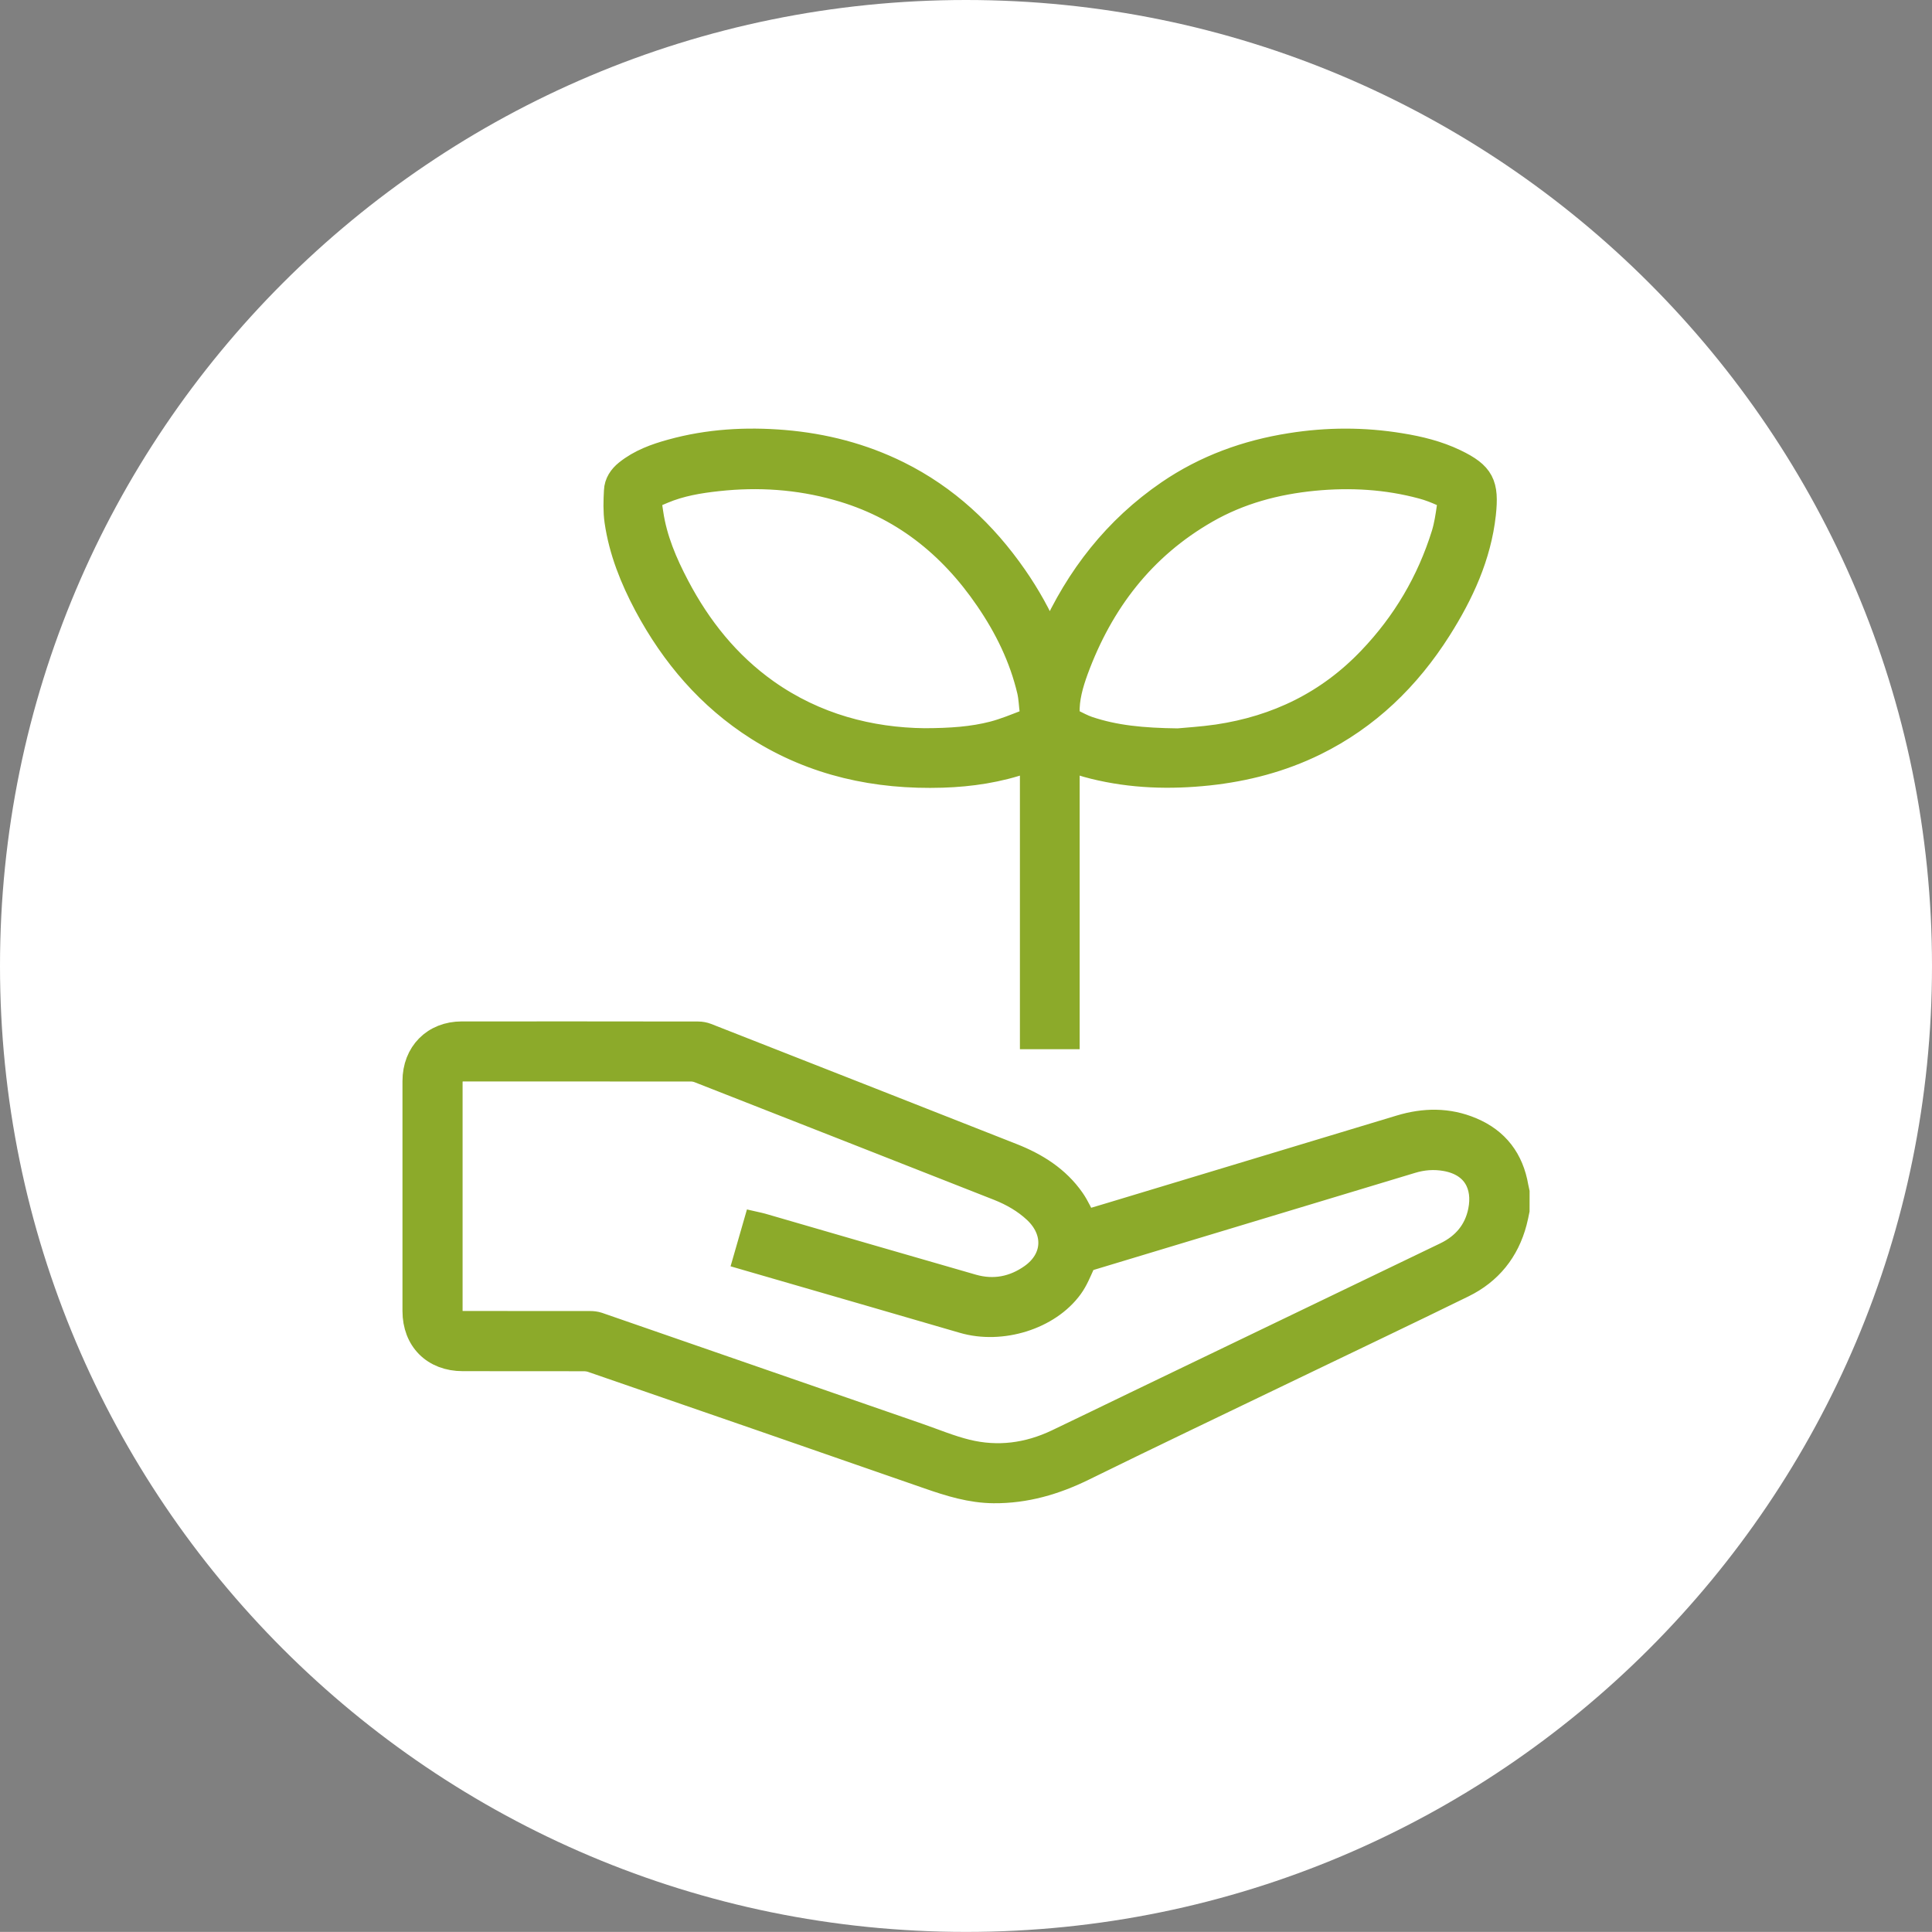 <?xml version="1.0" encoding="utf-8"?>
<!-- Generator: Adobe Illustrator 16.0.0, SVG Export Plug-In . SVG Version: 6.00 Build 0)  -->
<!DOCTYPE svg PUBLIC "-//W3C//DTD SVG 1.1//EN" "http://www.w3.org/Graphics/SVG/1.1/DTD/svg11.dtd">
<svg version="1.1" id="レイヤー_1" xmlns="http://www.w3.org/2000/svg" xmlns:xlink="http://www.w3.org/1999/xlink" x="0px"
	 y="0px" width="147.625px" height="147.618px" viewBox="0 0 147.625 147.618" enable-background="new 0 0 147.625 147.618"
	 xml:space="preserve">
<rect x="0" y="0" width="147.625" height="147.618" fill="#808080" stroke="none"/>
<path fill="#FFFFFF" d="M147.625,73.808c0,40.762-33.044,73.81-73.814,73.81C33.05,147.618,0,114.57,0,73.808
	C0,33.046,33.05,0,73.811,0C114.581,0,147.625,33.046,147.625,73.808z"/>
<g>
	<g>
		<path fill="#154D8B" d="M115.875,92.466c-0.063,0.298-0.115,0.596-0.196,0.887c-0.576,2.19-1.89,3.816-3.907,4.804
			c-4.328,2.123-8.681,4.188-13.021,6.28c-5.328,2.57-10.679,5.115-15.993,7.727c-2.167,1.063-4.407,1.719-6.831,1.699
			c-1.729-0.014-3.34-0.515-4.951-1.076c-8.572-2.986-17.15-5.949-25.73-8.911c-0.209-0.071-0.439-0.099-0.663-0.099
			c-3.075-0.006-6.149-0.003-9.222-0.006c-2.174,0-3.608-1.437-3.608-3.6c0-5.854,0-11.711,0-17.561c0-2.1,1.448-3.563,3.532-3.563
			c6.02-0.006,12.039,0,18.059,0.007c0.211,0,0.436,0.041,0.63,0.116c7.788,3.061,15.573,6.11,23.36,9.184
			c1.809,0.715,3.428,1.725,4.564,3.355c0.373,0.535,0.63,1.147,0.969,1.773c0.615-0.182,1.294-0.381,1.971-0.588
			c7.387-2.234,14.782-4.469,22.168-6.696c1.816-0.55,3.631-0.579,5.403,0.169c1.925,0.806,3.028,2.271,3.38,4.32
			c0.025,0.135,0.062,0.268,0.088,0.402C115.875,91.552,115.875,92.009,115.875,92.466z M57.777,93.6
			c0.162,0.037,0.291,0.062,0.42,0.099c5.37,1.557,10.739,3.124,16.109,4.665c1.639,0.467,3.189,0.162,4.564-0.813
			c1.854-1.317,1.955-3.491,0.297-5.056c-0.826-0.774-1.794-1.326-2.838-1.742c-7.629-3.004-15.268-6.003-22.9-8.996
			c-0.195-0.074-0.42-0.119-0.629-0.119c-5.789-0.007-11.586-0.004-17.374-0.004c-0.799,0-1.079,0.275-1.079,1.077
			c0,5.8,0,11.609,0,17.409c0,0.785,0.271,1.053,1.051,1.053c3.229,0,6.454-0.003,9.683,0.004c0.198,0,0.407,0.021,0.598,0.084
			c8.151,2.82,16.31,5.65,24.464,8.475c1.232,0.427,2.451,0.938,3.709,1.246c2.385,0.585,4.713,0.28,6.934-0.775
			c1.979-0.941,3.949-1.906,5.926-2.857c7.928-3.82,15.857-7.628,23.787-11.45c1.416-0.685,2.363-1.798,2.676-3.358
			c0.393-1.967-0.448-3.663-2.73-4.057c-0.879-0.151-1.747-0.084-2.592,0.173c-8.255,2.493-16.508,4.987-24.757,7.476
			c-0.237,0.07-0.324,0.207-0.425,0.42c-0.271,0.6-0.521,1.223-0.902,1.747c-1.686,2.323-5.268,3.423-8.152,2.579
			c-4.672-1.364-9.352-2.715-14.022-4.069c-0.833-0.243-1.666-0.483-2.532-0.734C57.309,95.232,57.541,94.429,57.777,93.6z"/>
		<path fill="#154D8B" d="M81.497,57.902c0,7.103,0,14.172,0,21.269c-0.86,0-1.691,0-2.565,0c0-7.083,0-14.167,0-21.296
			c-0.238,0.081-0.42,0.149-0.609,0.21c-2.039,0.717-4.157,1.036-6.313,1.103c-5.038,0.156-9.791-0.866-14.089-3.589
			c-3.691-2.343-6.434-5.559-8.486-9.391c-1.068-2.011-1.916-4.117-2.247-6.392c-0.109-0.758-0.082-1.544-0.041-2.309
			c0.021-0.568,0.332-1.029,0.779-1.388c1.004-0.806,2.188-1.233,3.398-1.565c2.812-0.778,5.676-0.941,8.566-0.703
			c3.055,0.257,5.973,1.008,8.722,2.369c3.669,1.822,6.56,4.53,8.884,7.875c1.002,1.442,1.854,2.966,2.545,4.578
			c0.041,0.095,0.088,0.184,0.17,0.352c0.086-0.196,0.163-0.332,0.224-0.474c1.981-4.428,4.86-8.125,8.89-10.881
			c2.817-1.923,5.945-3.054,9.297-3.582c2.797-0.447,5.586-0.454,8.383,0.007c1.43,0.23,2.838,0.576,4.151,1.206
			c2.046,0.981,2.391,1.719,2.147,3.974c-0.354,3.203-1.68,6.068-3.387,8.763c-2.369,3.737-5.451,6.736-9.459,8.708
			c-2.568,1.259-5.289,1.97-8.125,2.275c-2.939,0.312-5.857,0.224-8.736-0.488C82.904,58.369,82.242,58.125,81.497,57.902z
			 M90.009,56.656c0.604-0.061,1.821-0.128,3.026-0.304c4.564-0.677,8.504-2.593,11.707-5.958c2.621-2.742,4.503-5.932,5.629-9.554
			c0.209-0.684,0.316-1.409,0.417-2.12c0.096-0.63,0.027-0.758-0.533-1.016c-0.508-0.23-1.029-0.434-1.563-0.576
			c-2.729-0.738-5.506-0.893-8.311-0.623c-2.91,0.285-5.693,1.029-8.239,2.492c-4.854,2.783-8.051,6.961-9.968,12.161
			c-0.393,1.083-0.718,2.194-0.677,3.372c0.007,0.292,0.103,0.501,0.358,0.616c0.421,0.204,0.832,0.433,1.273,0.583
			C85.161,56.413,87.267,56.623,90.009,56.656z M70.635,56.643c2.027-0.007,3.678-0.123,5.277-0.535
			c0.879-0.23,1.725-0.583,2.572-0.908c0.324-0.128,0.487-0.392,0.439-0.764c-0.074-0.549-0.088-1.118-0.21-1.652
			c-0.603-2.566-1.747-4.896-3.229-7.056c-2.836-4.15-6.568-7.117-11.469-8.484c-3.008-0.847-6.067-1.05-9.17-0.711
			c-1.436,0.155-2.865,0.393-4.211,0.961c-1.164,0.495-1.145,0.426-0.947,1.733c0.29,1.99,1.074,3.826,2.004,5.593
			c1.678,3.196,3.885,5.952,6.838,8.051C62.267,55.519,66.485,56.595,70.635,56.643z"/>
	</g>
	<g>
		<path fill="#8CAA2A" d="M115.875,92.466c-0.063,0.298-0.115,0.596-0.196,0.887c-0.576,2.19-1.89,3.816-3.907,4.804
			c-4.328,2.123-8.681,4.188-13.021,6.28c-5.328,2.57-10.679,5.115-15.993,7.727c-2.167,1.063-4.407,1.719-6.831,1.699
			c-1.729-0.014-3.34-0.515-4.951-1.076c-8.572-2.986-17.15-5.949-25.73-8.911c-0.209-0.071-0.439-0.099-0.663-0.099
			c-3.075-0.006-6.149-0.003-9.222-0.006c-2.174,0-3.608-1.437-3.608-3.6c0-5.854,0-11.711,0-17.561c0-2.1,1.448-3.563,3.532-3.563
			c6.02-0.006,12.039,0,18.059,0.007c0.211,0,0.436,0.041,0.63,0.116c7.788,3.061,15.573,6.11,23.36,9.184
			c1.809,0.715,3.428,1.725,4.564,3.355c0.373,0.535,0.63,1.147,0.969,1.773c0.615-0.182,1.294-0.381,1.971-0.588
			c7.387-2.234,14.782-4.469,22.168-6.696c1.816-0.55,3.631-0.579,5.403,0.169c1.925,0.806,3.028,2.271,3.38,4.32
			c0.025,0.135,0.062,0.268,0.088,0.402C115.875,91.552,115.875,92.009,115.875,92.466z M57.777,93.6
			c0.162,0.037,0.291,0.062,0.42,0.099c5.37,1.557,10.739,3.124,16.109,4.665c1.639,0.467,3.189,0.162,4.564-0.813
			c1.854-1.317,1.955-3.491,0.297-5.056c-0.826-0.774-1.794-1.326-2.838-1.742c-7.629-3.004-15.268-6.003-22.9-8.996
			c-0.195-0.074-0.42-0.119-0.629-0.119c-5.789-0.007-11.586-0.004-17.374-0.004c-0.799,0-1.079,0.275-1.079,1.077
			c0,5.8,0,11.609,0,17.409c0,0.785,0.271,1.053,1.051,1.053c3.229,0,6.454-0.003,9.683,0.004c0.198,0,0.407,0.021,0.598,0.084
			c8.151,2.82,16.31,5.65,24.464,8.475c1.232,0.427,2.451,0.938,3.709,1.246c2.385,0.585,4.713,0.28,6.934-0.775
			c1.979-0.941,3.949-1.906,5.926-2.857c7.928-3.82,15.857-7.628,23.787-11.45c1.416-0.685,2.363-1.798,2.676-3.358
			c0.393-1.967-0.448-3.663-2.73-4.057c-0.879-0.151-1.747-0.084-2.592,0.173c-8.255,2.493-16.508,4.987-24.757,7.476
			c-0.237,0.07-0.324,0.207-0.425,0.42c-0.271,0.6-0.521,1.223-0.902,1.747c-1.686,2.323-5.268,3.423-8.152,2.579
			c-4.672-1.364-9.352-2.715-14.022-4.069c-0.833-0.243-1.666-0.483-2.532-0.734C57.309,95.232,57.541,94.429,57.777,93.6z"/>
		<path fill="#8CAA2A" d="M81.497,57.902c0,7.103,0,14.172,0,21.269c-0.86,0-1.691,0-2.565,0c0-7.083,0-14.167,0-21.296
			c-0.238,0.081-0.42,0.149-0.609,0.21c-2.039,0.717-4.157,1.036-6.313,1.103c-5.038,0.156-9.791-0.866-14.089-3.589
			c-3.691-2.343-6.434-5.559-8.486-9.391c-1.068-2.011-1.916-4.117-2.247-6.392c-0.109-0.758-0.082-1.544-0.041-2.309
			c0.021-0.568,0.332-1.029,0.779-1.388c1.004-0.806,2.188-1.233,3.398-1.565c2.812-0.778,5.676-0.941,8.566-0.703
			c3.055,0.257,5.973,1.008,8.722,2.369c3.669,1.822,6.56,4.53,8.884,7.875c1.002,1.442,1.854,2.966,2.545,4.578
			c0.041,0.095,0.088,0.184,0.17,0.352c0.086-0.196,0.163-0.332,0.224-0.474c1.981-4.428,4.86-8.125,8.89-10.881
			c2.817-1.923,5.945-3.054,9.297-3.582c2.797-0.447,5.586-0.454,8.383,0.007c1.43,0.23,2.838,0.576,4.151,1.206
			c2.046,0.981,2.391,1.719,2.147,3.974c-0.354,3.203-1.68,6.068-3.387,8.763c-2.369,3.737-5.451,6.736-9.459,8.708
			c-2.568,1.259-5.289,1.97-8.125,2.275c-2.939,0.312-5.857,0.224-8.736-0.488C82.904,58.369,82.242,58.125,81.497,57.902z
			 M90.009,56.656c0.604-0.061,1.821-0.128,3.026-0.304c4.564-0.677,8.504-2.593,11.707-5.958c2.621-2.742,4.503-5.932,5.629-9.554
			c0.209-0.684,0.316-1.409,0.417-2.12c0.096-0.63,0.027-0.758-0.533-1.016c-0.508-0.23-1.029-0.434-1.563-0.576
			c-2.729-0.738-5.506-0.893-8.311-0.623c-2.91,0.285-5.693,1.029-8.239,2.492c-4.854,2.783-8.051,6.961-9.968,12.161
			c-0.393,1.083-0.718,2.194-0.677,3.372c0.007,0.292,0.103,0.501,0.358,0.616c0.421,0.204,0.832,0.433,1.273,0.583
			C85.161,56.413,87.267,56.623,90.009,56.656z M70.635,56.643c2.027-0.007,3.678-0.123,5.277-0.535
			c0.879-0.23,1.725-0.583,2.572-0.908c0.324-0.128,0.487-0.392,0.439-0.764c-0.074-0.549-0.088-1.118-0.21-1.652
			c-0.603-2.566-1.747-4.896-3.229-7.056c-2.836-4.15-6.568-7.117-11.469-8.484c-3.008-0.847-6.067-1.05-9.17-0.711
			c-1.436,0.155-2.865,0.393-4.211,0.961c-1.164,0.495-1.145,0.426-0.947,1.733c0.29,1.99,1.074,3.826,2.004,5.593
			c1.678,3.196,3.885,5.952,6.838,8.051C62.267,55.519,66.485,56.595,70.635,56.643z"/>
	</g>
	<g>
		<path fill="none" stroke="#8CAA2A" stroke-width="2" d="M115.875,92.466c-0.063,0.298-0.115,0.596-0.196,0.887
			c-0.576,2.19-1.89,3.816-3.907,4.804c-4.328,2.123-8.681,4.188-13.021,6.28c-5.328,2.57-10.679,5.115-15.993,7.727
			c-2.167,1.063-4.407,1.719-6.831,1.699c-1.729-0.014-3.34-0.515-4.951-1.076c-8.572-2.986-17.15-5.949-25.73-8.911
			c-0.209-0.071-0.439-0.099-0.663-0.099c-3.075-0.006-6.149-0.003-9.222-0.006c-2.174,0-3.608-1.437-3.608-3.6
			c0-5.854,0-11.711,0-17.561c0-2.1,1.448-3.563,3.532-3.563c6.02-0.006,12.039,0,18.059,0.007c0.211,0,0.436,0.041,0.63,0.116
			c7.788,3.061,15.573,6.11,23.36,9.184c1.809,0.715,3.428,1.725,4.564,3.355c0.373,0.535,0.63,1.147,0.969,1.773
			c0.615-0.182,1.294-0.381,1.971-0.588c7.387-2.234,14.782-4.469,22.168-6.696c1.816-0.55,3.631-0.579,5.403,0.169
			c1.925,0.806,3.028,2.271,3.38,4.32c0.025,0.135,0.062,0.268,0.088,0.402C115.875,91.552,115.875,92.009,115.875,92.466z
			 M57.777,93.6c0.162,0.037,0.291,0.062,0.42,0.099c5.37,1.557,10.739,3.124,16.109,4.665c1.639,0.467,3.189,0.162,4.564-0.813
			c1.854-1.317,1.955-3.491,0.297-5.056c-0.826-0.774-1.794-1.326-2.838-1.742c-7.629-3.004-15.268-6.003-22.9-8.996
			c-0.195-0.074-0.42-0.119-0.629-0.119c-5.789-0.007-11.586-0.004-17.374-0.004c-0.799,0-1.079,0.275-1.079,1.077
			c0,5.8,0,11.609,0,17.409c0,0.785,0.271,1.053,1.051,1.053c3.229,0,6.454-0.003,9.683,0.004c0.198,0,0.407,0.021,0.598,0.084
			c8.151,2.82,16.31,5.65,24.464,8.475c1.232,0.427,2.451,0.938,3.709,1.246c2.385,0.585,4.713,0.28,6.934-0.775
			c1.979-0.941,3.949-1.906,5.926-2.857c7.928-3.82,15.857-7.628,23.787-11.45c1.416-0.685,2.363-1.798,2.676-3.358
			c0.393-1.967-0.448-3.663-2.73-4.057c-0.879-0.151-1.747-0.084-2.592,0.173c-8.255,2.493-16.508,4.987-24.757,7.476
			c-0.237,0.07-0.324,0.207-0.425,0.42c-0.271,0.6-0.521,1.223-0.902,1.747c-1.686,2.323-5.268,3.423-8.152,2.579
			c-4.672-1.364-9.352-2.715-14.022-4.069c-0.833-0.243-1.666-0.483-2.532-0.734C57.309,95.232,57.541,94.429,57.777,93.6z"/>
		<path fill="none" stroke="#8CAA2A" stroke-width="2" d="M81.497,57.902c0,7.103,0,14.172,0,21.269c-0.86,0-1.691,0-2.565,0
			c0-7.083,0-14.167,0-21.296c-0.238,0.081-0.42,0.149-0.609,0.21c-2.039,0.717-4.157,1.036-6.313,1.103
			c-5.038,0.156-9.791-0.866-14.089-3.589c-3.691-2.343-6.434-5.559-8.486-9.391c-1.068-2.011-1.916-4.117-2.247-6.392
			c-0.109-0.758-0.082-1.544-0.041-2.309c0.021-0.568,0.332-1.029,0.779-1.388c1.004-0.806,2.188-1.233,3.398-1.565
			c2.812-0.778,5.676-0.941,8.566-0.703c3.055,0.257,5.973,1.008,8.722,2.369c3.669,1.822,6.56,4.53,8.884,7.875
			c1.002,1.442,1.854,2.966,2.545,4.578c0.041,0.095,0.088,0.184,0.17,0.352c0.086-0.196,0.163-0.332,0.224-0.474
			c1.981-4.428,4.86-8.125,8.89-10.881c2.817-1.923,5.945-3.054,9.297-3.582c2.797-0.447,5.586-0.454,8.383,0.007
			c1.43,0.23,2.838,0.576,4.151,1.206c2.046,0.981,2.391,1.719,2.147,3.974c-0.354,3.203-1.68,6.068-3.387,8.763
			c-2.369,3.737-5.451,6.736-9.459,8.708c-2.568,1.259-5.289,1.97-8.125,2.275c-2.939,0.312-5.857,0.224-8.736-0.488
			C82.904,58.369,82.242,58.125,81.497,57.902z M90.009,56.656c0.604-0.061,1.821-0.128,3.026-0.304
			c4.564-0.677,8.504-2.593,11.707-5.958c2.621-2.742,4.503-5.932,5.629-9.554c0.209-0.684,0.316-1.409,0.417-2.12
			c0.096-0.63,0.027-0.758-0.533-1.016c-0.508-0.23-1.029-0.434-1.563-0.576c-2.729-0.738-5.506-0.893-8.311-0.623
			c-2.91,0.285-5.693,1.029-8.239,2.492c-4.854,2.783-8.051,6.961-9.968,12.161c-0.393,1.083-0.718,2.194-0.677,3.372
			c0.007,0.292,0.103,0.501,0.358,0.616c0.421,0.204,0.832,0.433,1.273,0.583C85.161,56.413,87.267,56.623,90.009,56.656z
			 M70.635,56.643c2.027-0.007,3.678-0.123,5.277-0.535c0.879-0.23,1.725-0.583,2.572-0.908c0.324-0.128,0.487-0.392,0.439-0.764
			c-0.074-0.549-0.088-1.118-0.21-1.652c-0.603-2.566-1.747-4.896-3.229-7.056c-2.836-4.15-6.568-7.117-11.469-8.484
			c-3.008-0.847-6.067-1.05-9.17-0.711c-1.436,0.155-2.865,0.393-4.211,0.961c-1.164,0.495-1.145,0.426-0.947,1.733
			c0.29,1.99,1.074,3.826,2.004,5.593c1.678,3.196,3.885,5.952,6.838,8.051C62.267,55.519,66.485,56.595,70.635,56.643z"/>
	</g>
</g>
</svg>
